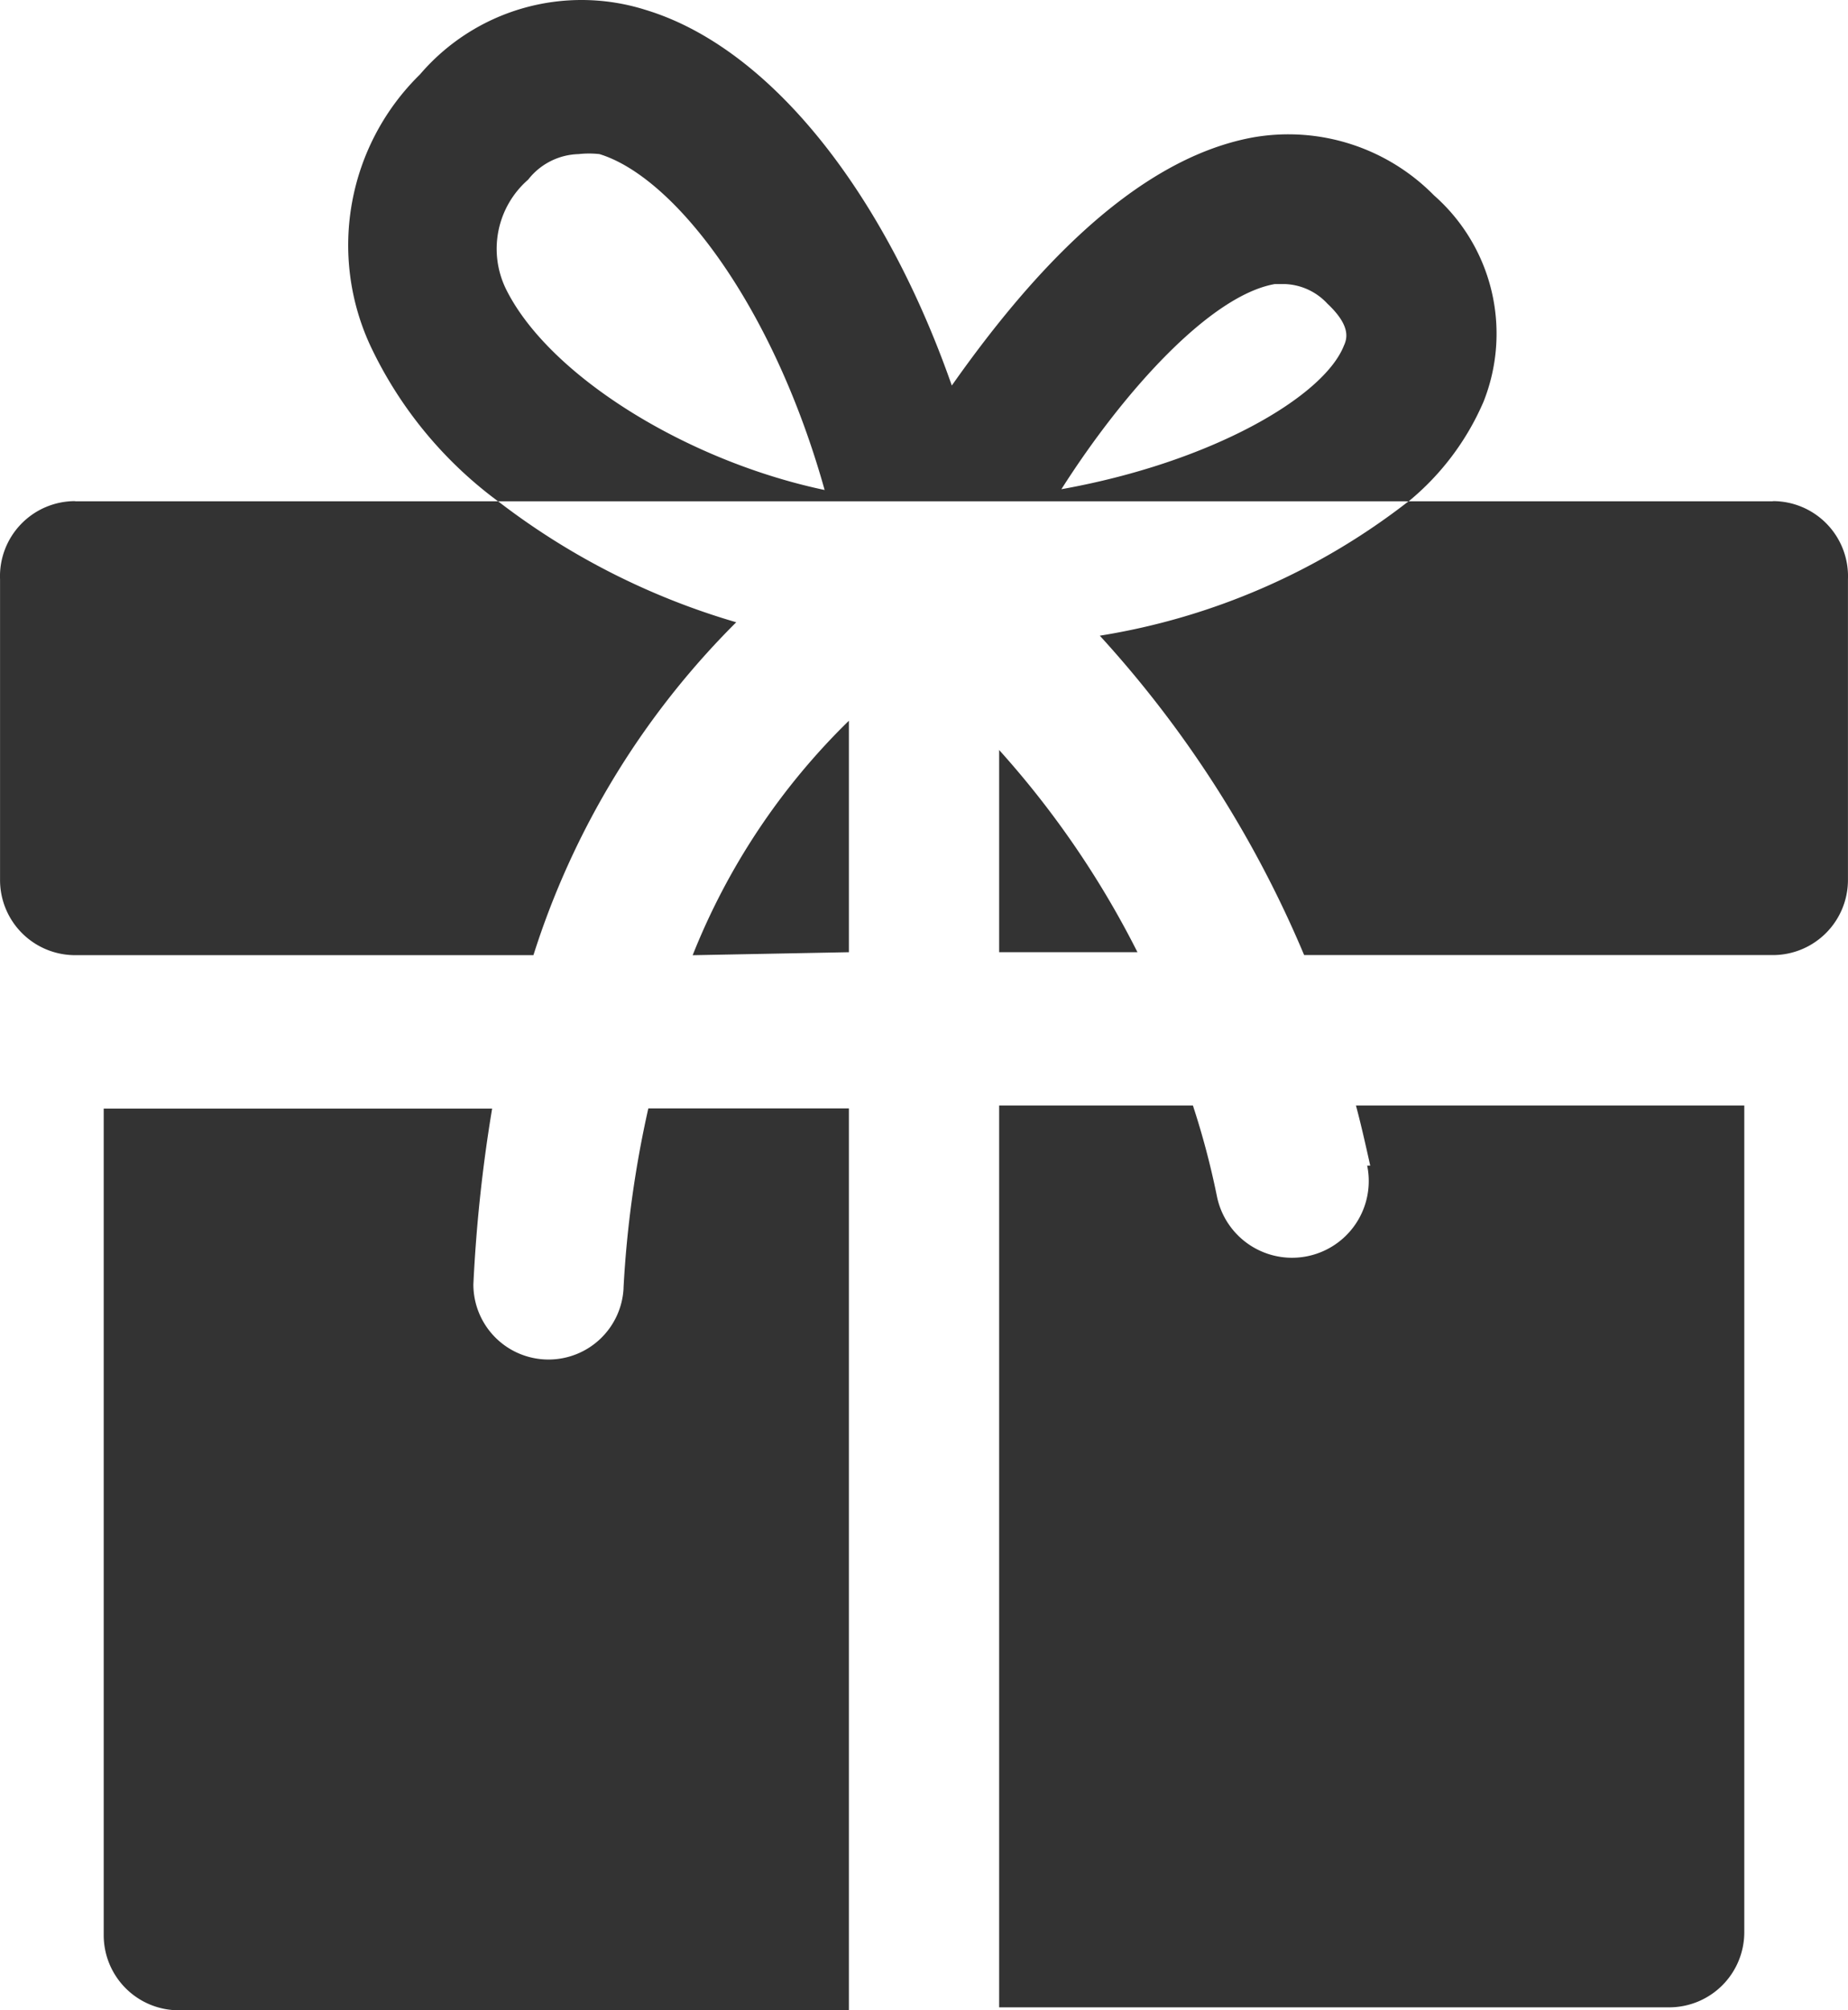 <svg id="gift" xmlns="http://www.w3.org/2000/svg" width="41.268" height="44.873" viewBox="0 0 41.268 44.873">
  <path id="gift-2" data-name="gift" d="M5.378,13.849h9.444a16.1,16.1,0,0,0,5.318,2.7,18.284,18.284,0,0,0-4.529,7.431H5.378A1.677,1.677,0,0,1,3.7,22.3v-6.71a1.677,1.677,0,0,1,1.677-1.745ZM22.656,23.914V18.747a15.1,15.1,0,0,0-3.489,5.234Zm3.355,0H29.1A20.616,20.616,0,0,0,26.011,19.4ZM43.289,13.849H35.153a15.1,15.1,0,0,1-6.894,3,24.793,24.793,0,0,1,4.563,7.129H43.289A1.677,1.677,0,0,0,44.966,22.3v-6.71a1.677,1.677,0,0,0-1.677-1.745ZM17.624,31.412a1.677,1.677,0,0,1-1.677,1.594h0a1.677,1.677,0,0,1-1.677-1.677,33.55,33.55,0,0,1,.419-3.925H6.015V45.855a1.677,1.677,0,0,0,1.677,1.677H22.656V27.4H18.177a24.038,24.038,0,0,0-.554,4.009ZM34.23,28.678a1.712,1.712,0,0,1-3.355.688,17.918,17.918,0,0,0-.537-2.03H26.011v20.13H40.974a1.677,1.677,0,0,0,1.677-1.677V27.336H33.979c.117.436.218.889.319,1.342Zm.856-14.829H14.822a9.176,9.176,0,0,1-2.852-3.472,5.334,5.334,0,0,1,1.107-6.056A4.747,4.747,0,0,1,18.11,2.878c2.785.839,5.334,4.076,6.844,8.387,1.677-2.382,4.009-5.032,6.71-5.536a4.563,4.563,0,0,1,4.059,1.292,4.11,4.11,0,0,1,1.107,4.6,5.888,5.888,0,0,1-1.677,2.231Zm-12.967-.235c-1.157-4.143-3.355-7-5.032-7.515a2.114,2.114,0,0,0-.47,0,1.476,1.476,0,0,0-1.124.57,2.047,2.047,0,0,0-.5,2.432c.956,1.946,4.076,3.875,7.2,4.512ZM33.341,9.437A1.359,1.359,0,0,0,32.4,9h-.235c-1.426.252-3.355,2.365-4.764,4.579,3.355-.6,5.854-2.063,6.307-3.2C33.778,10.226,33.878,9.941,33.341,9.437Z" transform="translate(-3.699 -2.659)" fill="#333"/>
</svg>
